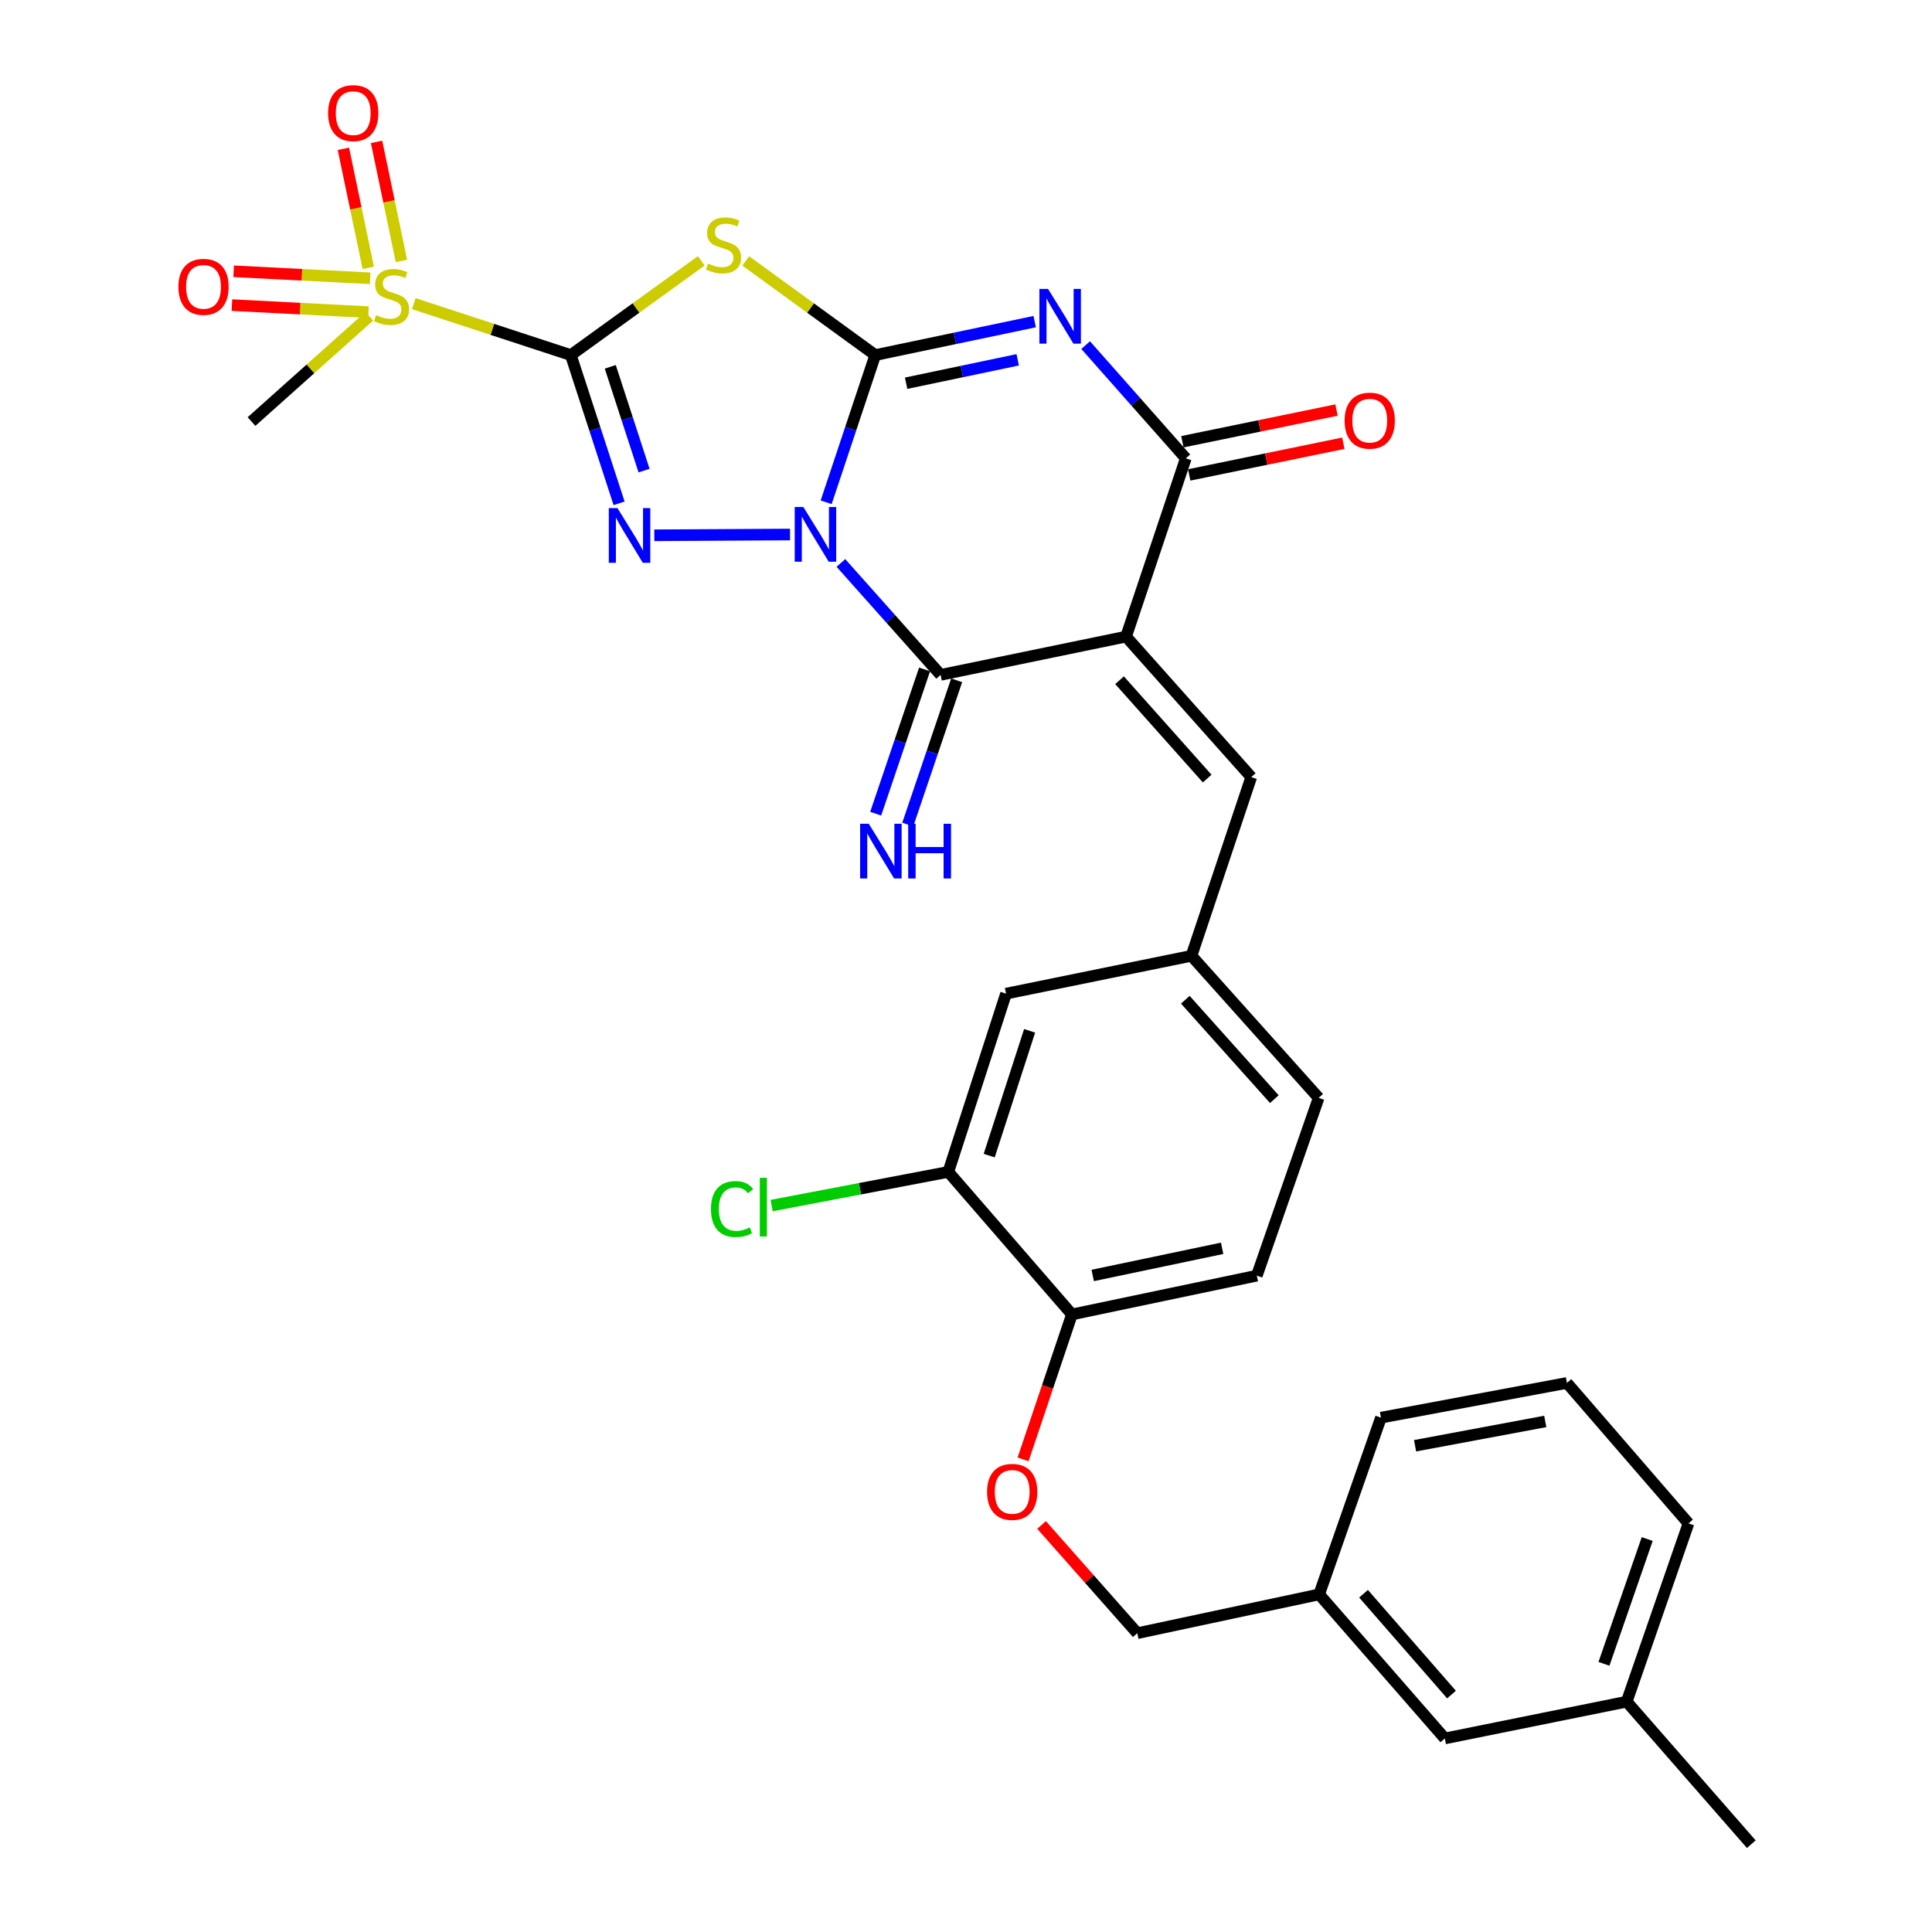 <?xml version='1.0' encoding='iso-8859-1'?>
<svg version='1.1' baseProfile='full'
              xmlns='http://www.w3.org/2000/svg'
                      xmlns:rdkit='http://www.rdkit.org/xml'
                      xmlns:xlink='http://www.w3.org/1999/xlink'
                  xml:space='preserve'
width='1000px' height='1000px' viewBox='0 0 1000 1000'>
<!-- END OF HEADER -->
<rect style='opacity:1.0;fill:#FFFFFF;stroke:none' width='1000' height='1000' x='0' y='0'> </rect>
<path class='bond-0' d='M 427.617,259.985 L 440.323,221.887' style='fill:none;fill-rule:evenodd;stroke:#0000FF;stroke-width:6px;stroke-linecap:butt;stroke-linejoin:miter;stroke-opacity:1' />
<path class='bond-0' d='M 440.323,221.887 L 453.029,183.789' style='fill:none;fill-rule:evenodd;stroke:#000000;stroke-width:6px;stroke-linecap:butt;stroke-linejoin:miter;stroke-opacity:1' />
<path class='bond-2' d='M 408.933,276.665 L 338.666,277.063' style='fill:none;fill-rule:evenodd;stroke:#0000FF;stroke-width:6px;stroke-linecap:butt;stroke-linejoin:miter;stroke-opacity:1' />
<path class='bond-6' d='M 435.254,291.38 L 461.058,320.346' style='fill:none;fill-rule:evenodd;stroke:#0000FF;stroke-width:6px;stroke-linecap:butt;stroke-linejoin:miter;stroke-opacity:1' />
<path class='bond-6' d='M 461.058,320.346 L 486.863,349.313' style='fill:none;fill-rule:evenodd;stroke:#000000;stroke-width:6px;stroke-linecap:butt;stroke-linejoin:miter;stroke-opacity:1' />
<path class='bond-3' d='M 453.029,183.789 L 494.289,175.133' style='fill:none;fill-rule:evenodd;stroke:#000000;stroke-width:6px;stroke-linecap:butt;stroke-linejoin:miter;stroke-opacity:1' />
<path class='bond-3' d='M 494.289,175.133 L 535.548,166.477' style='fill:none;fill-rule:evenodd;stroke:#0000FF;stroke-width:6px;stroke-linecap:butt;stroke-linejoin:miter;stroke-opacity:1' />
<path class='bond-3' d='M 469.007,198.354 L 497.889,192.295' style='fill:none;fill-rule:evenodd;stroke:#000000;stroke-width:6px;stroke-linecap:butt;stroke-linejoin:miter;stroke-opacity:1' />
<path class='bond-3' d='M 497.889,192.295 L 526.771,186.236' style='fill:none;fill-rule:evenodd;stroke:#0000FF;stroke-width:6px;stroke-linecap:butt;stroke-linejoin:miter;stroke-opacity:1' />
<path class='bond-5' d='M 453.029,183.789 L 419.513,159.424' style='fill:none;fill-rule:evenodd;stroke:#000000;stroke-width:6px;stroke-linecap:butt;stroke-linejoin:miter;stroke-opacity:1' />
<path class='bond-5' d='M 419.513,159.424 L 385.998,135.058' style='fill:none;fill-rule:evenodd;stroke:#CCCC00;stroke-width:6px;stroke-linecap:butt;stroke-linejoin:miter;stroke-opacity:1' />
<path class='bond-1' d='M 295.455,183.789 L 307.947,222.155' style='fill:none;fill-rule:evenodd;stroke:#000000;stroke-width:6px;stroke-linecap:butt;stroke-linejoin:miter;stroke-opacity:1' />
<path class='bond-1' d='M 307.947,222.155 L 320.439,260.522' style='fill:none;fill-rule:evenodd;stroke:#0000FF;stroke-width:6px;stroke-linecap:butt;stroke-linejoin:miter;stroke-opacity:1' />
<path class='bond-1' d='M 315.876,189.87 L 324.621,216.726' style='fill:none;fill-rule:evenodd;stroke:#000000;stroke-width:6px;stroke-linecap:butt;stroke-linejoin:miter;stroke-opacity:1' />
<path class='bond-1' d='M 324.621,216.726 L 333.365,243.583' style='fill:none;fill-rule:evenodd;stroke:#0000FF;stroke-width:6px;stroke-linecap:butt;stroke-linejoin:miter;stroke-opacity:1' />
<path class='bond-8' d='M 295.455,183.789 L 254.815,170.479' style='fill:none;fill-rule:evenodd;stroke:#000000;stroke-width:6px;stroke-linecap:butt;stroke-linejoin:miter;stroke-opacity:1' />
<path class='bond-8' d='M 254.815,170.479 L 214.175,157.168' style='fill:none;fill-rule:evenodd;stroke:#CCCC00;stroke-width:6px;stroke-linecap:butt;stroke-linejoin:miter;stroke-opacity:1' />
<path class='bond-31' d='M 295.455,183.789 L 329.214,159.401' style='fill:none;fill-rule:evenodd;stroke:#000000;stroke-width:6px;stroke-linecap:butt;stroke-linejoin:miter;stroke-opacity:1' />
<path class='bond-31' d='M 329.214,159.401 L 362.973,135.013' style='fill:none;fill-rule:evenodd;stroke:#CCCC00;stroke-width:6px;stroke-linecap:butt;stroke-linejoin:miter;stroke-opacity:1' />
<path class='bond-32' d='M 561.927,178.627 L 587.848,207.93' style='fill:none;fill-rule:evenodd;stroke:#0000FF;stroke-width:6px;stroke-linecap:butt;stroke-linejoin:miter;stroke-opacity:1' />
<path class='bond-32' d='M 587.848,207.93 L 613.77,237.233' style='fill:none;fill-rule:evenodd;stroke:#000000;stroke-width:6px;stroke-linecap:butt;stroke-linejoin:miter;stroke-opacity:1' />
<path class='bond-4' d='M 582.849,329.508 L 486.863,349.313' style='fill:none;fill-rule:evenodd;stroke:#000000;stroke-width:6px;stroke-linecap:butt;stroke-linejoin:miter;stroke-opacity:1' />
<path class='bond-7' d='M 582.849,329.508 L 613.77,237.233' style='fill:none;fill-rule:evenodd;stroke:#000000;stroke-width:6px;stroke-linecap:butt;stroke-linejoin:miter;stroke-opacity:1' />
<path class='bond-9' d='M 582.849,329.508 L 647.642,402.231' style='fill:none;fill-rule:evenodd;stroke:#000000;stroke-width:6px;stroke-linecap:butt;stroke-linejoin:miter;stroke-opacity:1' />
<path class='bond-9' d='M 579.475,352.081 L 624.831,402.987' style='fill:none;fill-rule:evenodd;stroke:#000000;stroke-width:6px;stroke-linecap:butt;stroke-linejoin:miter;stroke-opacity:1' />
<path class='bond-10' d='M 478.559,346.499 L 465.906,383.831' style='fill:none;fill-rule:evenodd;stroke:#000000;stroke-width:6px;stroke-linecap:butt;stroke-linejoin:miter;stroke-opacity:1' />
<path class='bond-10' d='M 465.906,383.831 L 453.254,421.163' style='fill:none;fill-rule:evenodd;stroke:#0000FF;stroke-width:6px;stroke-linecap:butt;stroke-linejoin:miter;stroke-opacity:1' />
<path class='bond-10' d='M 495.166,352.128 L 482.514,389.46' style='fill:none;fill-rule:evenodd;stroke:#000000;stroke-width:6px;stroke-linecap:butt;stroke-linejoin:miter;stroke-opacity:1' />
<path class='bond-10' d='M 482.514,389.46 L 469.861,426.792' style='fill:none;fill-rule:evenodd;stroke:#0000FF;stroke-width:6px;stroke-linecap:butt;stroke-linejoin:miter;stroke-opacity:1' />
<path class='bond-14' d='M 615.536,245.821 L 655.42,237.617' style='fill:none;fill-rule:evenodd;stroke:#000000;stroke-width:6px;stroke-linecap:butt;stroke-linejoin:miter;stroke-opacity:1' />
<path class='bond-14' d='M 655.42,237.617 L 695.304,229.414' style='fill:none;fill-rule:evenodd;stroke:#FF0000;stroke-width:6px;stroke-linecap:butt;stroke-linejoin:miter;stroke-opacity:1' />
<path class='bond-14' d='M 612.003,228.645 L 651.887,220.442' style='fill:none;fill-rule:evenodd;stroke:#000000;stroke-width:6px;stroke-linecap:butt;stroke-linejoin:miter;stroke-opacity:1' />
<path class='bond-14' d='M 651.887,220.442 L 691.771,212.238' style='fill:none;fill-rule:evenodd;stroke:#FF0000;stroke-width:6px;stroke-linecap:butt;stroke-linejoin:miter;stroke-opacity:1' />
<path class='bond-12' d='M 191.588,144.046 L 156.264,142.228' style='fill:none;fill-rule:evenodd;stroke:#CCCC00;stroke-width:6px;stroke-linecap:butt;stroke-linejoin:miter;stroke-opacity:1' />
<path class='bond-12' d='M 156.264,142.228 L 120.941,140.411' style='fill:none;fill-rule:evenodd;stroke:#FF0000;stroke-width:6px;stroke-linecap:butt;stroke-linejoin:miter;stroke-opacity:1' />
<path class='bond-12' d='M 190.687,161.558 L 155.363,159.741' style='fill:none;fill-rule:evenodd;stroke:#CCCC00;stroke-width:6px;stroke-linecap:butt;stroke-linejoin:miter;stroke-opacity:1' />
<path class='bond-12' d='M 155.363,159.741 L 120.039,157.923' style='fill:none;fill-rule:evenodd;stroke:#FF0000;stroke-width:6px;stroke-linecap:butt;stroke-linejoin:miter;stroke-opacity:1' />
<path class='bond-13' d='M 207.779,135.057 L 201.342,104.248' style='fill:none;fill-rule:evenodd;stroke:#CCCC00;stroke-width:6px;stroke-linecap:butt;stroke-linejoin:miter;stroke-opacity:1' />
<path class='bond-13' d='M 201.342,104.248 L 194.904,73.439' style='fill:none;fill-rule:evenodd;stroke:#FF0000;stroke-width:6px;stroke-linecap:butt;stroke-linejoin:miter;stroke-opacity:1' />
<path class='bond-13' d='M 190.614,138.644 L 184.177,107.834' style='fill:none;fill-rule:evenodd;stroke:#CCCC00;stroke-width:6px;stroke-linecap:butt;stroke-linejoin:miter;stroke-opacity:1' />
<path class='bond-13' d='M 184.177,107.834 L 177.739,77.025' style='fill:none;fill-rule:evenodd;stroke:#FF0000;stroke-width:6px;stroke-linecap:butt;stroke-linejoin:miter;stroke-opacity:1' />
<path class='bond-20' d='M 191.143,163.687 L 160.664,190.943' style='fill:none;fill-rule:evenodd;stroke:#CCCC00;stroke-width:6px;stroke-linecap:butt;stroke-linejoin:miter;stroke-opacity:1' />
<path class='bond-20' d='M 160.664,190.943 L 130.184,218.198' style='fill:none;fill-rule:evenodd;stroke:#000000;stroke-width:6px;stroke-linecap:butt;stroke-linejoin:miter;stroke-opacity:1' />
<path class='bond-15' d='M 647.642,402.231 L 616.702,494.73' style='fill:none;fill-rule:evenodd;stroke:#000000;stroke-width:6px;stroke-linecap:butt;stroke-linejoin:miter;stroke-opacity:1' />
<path class='bond-11' d='M 490.847,606.576 L 520.725,514.311' style='fill:none;fill-rule:evenodd;stroke:#000000;stroke-width:6px;stroke-linecap:butt;stroke-linejoin:miter;stroke-opacity:1' />
<path class='bond-11' d='M 512.011,598.139 L 532.926,533.553' style='fill:none;fill-rule:evenodd;stroke:#000000;stroke-width:6px;stroke-linecap:butt;stroke-linejoin:miter;stroke-opacity:1' />
<path class='bond-21' d='M 490.847,606.576 L 445.119,615.292' style='fill:none;fill-rule:evenodd;stroke:#000000;stroke-width:6px;stroke-linecap:butt;stroke-linejoin:miter;stroke-opacity:1' />
<path class='bond-21' d='M 445.119,615.292 L 399.39,624.008' style='fill:none;fill-rule:evenodd;stroke:#00CC00;stroke-width:6px;stroke-linecap:butt;stroke-linejoin:miter;stroke-opacity:1' />
<path class='bond-33' d='M 490.847,606.576 L 554.831,680.351' style='fill:none;fill-rule:evenodd;stroke:#000000;stroke-width:6px;stroke-linecap:butt;stroke-linejoin:miter;stroke-opacity:1' />
<path class='bond-17' d='M 616.702,494.73 L 520.725,514.311' style='fill:none;fill-rule:evenodd;stroke:#000000;stroke-width:6px;stroke-linecap:butt;stroke-linejoin:miter;stroke-opacity:1' />
<path class='bond-22' d='M 616.702,494.73 L 682.537,568.252' style='fill:none;fill-rule:evenodd;stroke:#000000;stroke-width:6px;stroke-linecap:butt;stroke-linejoin:miter;stroke-opacity:1' />
<path class='bond-22' d='M 613.514,517.456 L 659.599,568.921' style='fill:none;fill-rule:evenodd;stroke:#000000;stroke-width:6px;stroke-linecap:butt;stroke-linejoin:miter;stroke-opacity:1' />
<path class='bond-16' d='M 554.831,680.351 L 650.526,660.273' style='fill:none;fill-rule:evenodd;stroke:#000000;stroke-width:6px;stroke-linecap:butt;stroke-linejoin:miter;stroke-opacity:1' />
<path class='bond-16' d='M 565.585,660.178 L 632.571,646.123' style='fill:none;fill-rule:evenodd;stroke:#000000;stroke-width:6px;stroke-linecap:butt;stroke-linejoin:miter;stroke-opacity:1' />
<path class='bond-18' d='M 554.831,680.351 L 542.188,717.86' style='fill:none;fill-rule:evenodd;stroke:#000000;stroke-width:6px;stroke-linecap:butt;stroke-linejoin:miter;stroke-opacity:1' />
<path class='bond-18' d='M 542.188,717.86 L 529.544,755.369' style='fill:none;fill-rule:evenodd;stroke:#FF0000;stroke-width:6px;stroke-linecap:butt;stroke-linejoin:miter;stroke-opacity:1' />
<path class='bond-23' d='M 539.114,789.314 L 563.885,817.326' style='fill:none;fill-rule:evenodd;stroke:#FF0000;stroke-width:6px;stroke-linecap:butt;stroke-linejoin:miter;stroke-opacity:1' />
<path class='bond-23' d='M 563.885,817.326 L 588.655,845.339' style='fill:none;fill-rule:evenodd;stroke:#000000;stroke-width:6px;stroke-linecap:butt;stroke-linejoin:miter;stroke-opacity:1' />
<path class='bond-19' d='M 650.526,660.273 L 682.537,568.252' style='fill:none;fill-rule:evenodd;stroke:#000000;stroke-width:6px;stroke-linecap:butt;stroke-linejoin:miter;stroke-opacity:1' />
<path class='bond-25' d='M 588.655,845.339 L 682.791,825.252' style='fill:none;fill-rule:evenodd;stroke:#000000;stroke-width:6px;stroke-linecap:butt;stroke-linejoin:miter;stroke-opacity:1' />
<path class='bond-24' d='M 747.837,899.816 L 682.791,825.252' style='fill:none;fill-rule:evenodd;stroke:#000000;stroke-width:6px;stroke-linecap:butt;stroke-linejoin:miter;stroke-opacity:1' />
<path class='bond-24' d='M 751.294,877.104 L 705.762,824.909' style='fill:none;fill-rule:evenodd;stroke:#000000;stroke-width:6px;stroke-linecap:butt;stroke-linejoin:miter;stroke-opacity:1' />
<path class='bond-26' d='M 747.837,899.816 L 841.982,880.78' style='fill:none;fill-rule:evenodd;stroke:#000000;stroke-width:6px;stroke-linecap:butt;stroke-linejoin:miter;stroke-opacity:1' />
<path class='bond-28' d='M 682.791,825.252 L 714.783,733.776' style='fill:none;fill-rule:evenodd;stroke:#000000;stroke-width:6px;stroke-linecap:butt;stroke-linejoin:miter;stroke-opacity:1' />
<path class='bond-30' d='M 841.982,880.78 L 906.474,954.545' style='fill:none;fill-rule:evenodd;stroke:#000000;stroke-width:6px;stroke-linecap:butt;stroke-linejoin:miter;stroke-opacity:1' />
<path class='bond-34' d='M 841.982,880.78 L 873.955,788.505' style='fill:none;fill-rule:evenodd;stroke:#000000;stroke-width:6px;stroke-linecap:butt;stroke-linejoin:miter;stroke-opacity:1' />
<path class='bond-34' d='M 830.209,861.198 L 852.59,796.605' style='fill:none;fill-rule:evenodd;stroke:#000000;stroke-width:6px;stroke-linecap:butt;stroke-linejoin:miter;stroke-opacity:1' />
<path class='bond-27' d='M 811.042,715.802 L 714.783,733.776' style='fill:none;fill-rule:evenodd;stroke:#000000;stroke-width:6px;stroke-linecap:butt;stroke-linejoin:miter;stroke-opacity:1' />
<path class='bond-27' d='M 799.822,735.735 L 732.441,748.317' style='fill:none;fill-rule:evenodd;stroke:#000000;stroke-width:6px;stroke-linecap:butt;stroke-linejoin:miter;stroke-opacity:1' />
<path class='bond-29' d='M 811.042,715.802 L 873.955,788.505' style='fill:none;fill-rule:evenodd;stroke:#000000;stroke-width:6px;stroke-linecap:butt;stroke-linejoin:miter;stroke-opacity:1' />
<path  class='atom-0' d='M 415.819 262.43
L 425.099 277.43
Q 426.019 278.91, 427.499 281.59
Q 428.979 284.27, 429.059 284.43
L 429.059 262.43
L 432.819 262.43
L 432.819 290.75
L 428.939 290.75
L 418.979 274.35
Q 417.819 272.43, 416.579 270.23
Q 415.379 268.03, 415.019 267.35
L 415.019 290.75
L 411.339 290.75
L 411.339 262.43
L 415.819 262.43
' fill='#0000FF'/>
<path  class='atom-3' d='M 319.589 262.976
L 328.869 277.976
Q 329.789 279.456, 331.269 282.136
Q 332.749 284.816, 332.829 284.976
L 332.829 262.976
L 336.589 262.976
L 336.589 291.296
L 332.709 291.296
L 322.749 274.896
Q 321.589 272.976, 320.349 270.776
Q 319.149 268.576, 318.789 267.896
L 318.789 291.296
L 315.109 291.296
L 315.109 262.976
L 319.589 262.976
' fill='#0000FF'/>
<path  class='atom-4' d='M 542.473 149.551
L 551.753 164.551
Q 552.673 166.031, 554.153 168.711
Q 555.633 171.391, 555.713 171.551
L 555.713 149.551
L 559.473 149.551
L 559.473 177.871
L 555.593 177.871
L 545.633 161.471
Q 544.473 159.551, 543.233 157.351
Q 542.033 155.151, 541.673 154.471
L 541.673 177.871
L 537.993 177.871
L 537.993 149.551
L 542.473 149.551
' fill='#0000FF'/>
<path  class='atom-6' d='M 366.49 136.412
Q 366.81 136.532, 368.13 137.092
Q 369.45 137.652, 370.89 138.012
Q 372.37 138.332, 373.81 138.332
Q 376.49 138.332, 378.05 137.052
Q 379.61 135.732, 379.61 133.452
Q 379.61 131.892, 378.81 130.932
Q 378.05 129.972, 376.85 129.452
Q 375.65 128.932, 373.65 128.332
Q 371.13 127.572, 369.61 126.852
Q 368.13 126.132, 367.05 124.612
Q 366.01 123.092, 366.01 120.532
Q 366.01 116.972, 368.41 114.772
Q 370.85 112.572, 375.65 112.572
Q 378.93 112.572, 382.65 114.132
L 381.73 117.212
Q 378.33 115.812, 375.77 115.812
Q 373.01 115.812, 371.49 116.972
Q 369.97 118.092, 370.01 120.052
Q 370.01 121.572, 370.77 122.492
Q 371.57 123.412, 372.69 123.932
Q 373.85 124.452, 375.77 125.052
Q 378.33 125.852, 379.85 126.652
Q 381.37 127.452, 382.45 129.092
Q 383.57 130.692, 383.57 133.452
Q 383.57 137.372, 380.93 139.492
Q 378.33 141.572, 373.97 141.572
Q 371.45 141.572, 369.53 141.012
Q 367.65 140.492, 365.41 139.572
L 366.49 136.412
' fill='#CCCC00'/>
<path  class='atom-9' d='M 194.654 163.115
Q 194.974 163.235, 196.294 163.795
Q 197.614 164.355, 199.054 164.715
Q 200.534 165.035, 201.974 165.035
Q 204.654 165.035, 206.214 163.755
Q 207.774 162.435, 207.774 160.155
Q 207.774 158.595, 206.974 157.635
Q 206.214 156.675, 205.014 156.155
Q 203.814 155.635, 201.814 155.035
Q 199.294 154.275, 197.774 153.555
Q 196.294 152.835, 195.214 151.315
Q 194.174 149.795, 194.174 147.235
Q 194.174 143.675, 196.574 141.475
Q 199.014 139.275, 203.814 139.275
Q 207.094 139.275, 210.814 140.835
L 209.894 143.915
Q 206.494 142.515, 203.934 142.515
Q 201.174 142.515, 199.654 143.675
Q 198.134 144.795, 198.174 146.755
Q 198.174 148.275, 198.934 149.195
Q 199.734 150.115, 200.854 150.635
Q 202.014 151.155, 203.934 151.755
Q 206.494 152.555, 208.014 153.355
Q 209.534 154.155, 210.614 155.795
Q 211.734 157.395, 211.734 160.155
Q 211.734 164.075, 209.094 166.195
Q 206.494 168.275, 202.134 168.275
Q 199.614 168.275, 197.694 167.715
Q 195.814 167.195, 193.574 166.275
L 194.654 163.115
' fill='#CCCC00'/>
<path  class='atom-11' d='M 449.682 426.386
L 458.962 441.386
Q 459.882 442.866, 461.362 445.546
Q 462.842 448.226, 462.922 448.386
L 462.922 426.386
L 466.682 426.386
L 466.682 454.706
L 462.802 454.706
L 452.842 438.306
Q 451.682 436.386, 450.442 434.186
Q 449.242 431.986, 448.882 431.306
L 448.882 454.706
L 445.202 454.706
L 445.202 426.386
L 449.682 426.386
' fill='#0000FF'/>
<path  class='atom-11' d='M 470.082 426.386
L 473.922 426.386
L 473.922 438.426
L 488.402 438.426
L 488.402 426.386
L 492.242 426.386
L 492.242 454.706
L 488.402 454.706
L 488.402 441.626
L 473.922 441.626
L 473.922 454.706
L 470.082 454.706
L 470.082 426.386
' fill='#0000FF'/>
<path  class='atom-13' d='M 92.342 148.467
Q 92.342 141.667, 95.702 137.867
Q 99.062 134.067, 105.342 134.067
Q 111.622 134.067, 114.982 137.867
Q 118.342 141.667, 118.342 148.467
Q 118.342 155.347, 114.942 159.267
Q 111.542 163.147, 105.342 163.147
Q 99.102 163.147, 95.702 159.267
Q 92.342 155.387, 92.342 148.467
M 105.342 159.947
Q 109.662 159.947, 111.982 157.067
Q 114.342 154.147, 114.342 148.467
Q 114.342 142.907, 111.982 140.107
Q 109.662 137.267, 105.342 137.267
Q 101.022 137.267, 98.662 140.067
Q 96.342 142.867, 96.342 148.467
Q 96.342 154.187, 98.662 157.067
Q 101.022 159.947, 105.342 159.947
' fill='#FF0000'/>
<path  class='atom-14' d='M 169.819 58.55
Q 169.819 51.75, 173.179 47.95
Q 176.539 44.15, 182.819 44.15
Q 189.099 44.15, 192.459 47.95
Q 195.819 51.75, 195.819 58.55
Q 195.819 65.43, 192.419 69.35
Q 189.019 73.23, 182.819 73.23
Q 176.579 73.23, 173.179 69.35
Q 169.819 65.47, 169.819 58.55
M 182.819 70.03
Q 187.139 70.03, 189.459 67.15
Q 191.819 64.23, 191.819 58.55
Q 191.819 52.99, 189.459 50.19
Q 187.139 47.35, 182.819 47.35
Q 178.499 47.35, 176.139 50.15
Q 173.819 52.95, 173.819 58.55
Q 173.819 64.27, 176.139 67.15
Q 178.499 70.03, 182.819 70.03
' fill='#FF0000'/>
<path  class='atom-15' d='M 695.967 217.732
Q 695.967 210.932, 699.327 207.132
Q 702.687 203.332, 708.967 203.332
Q 715.247 203.332, 718.607 207.132
Q 721.967 210.932, 721.967 217.732
Q 721.967 224.612, 718.567 228.532
Q 715.167 232.412, 708.967 232.412
Q 702.727 232.412, 699.327 228.532
Q 695.967 224.652, 695.967 217.732
M 708.967 229.212
Q 713.287 229.212, 715.607 226.332
Q 717.967 223.412, 717.967 217.732
Q 717.967 212.172, 715.607 209.372
Q 713.287 206.532, 708.967 206.532
Q 704.647 206.532, 702.287 209.332
Q 699.967 212.132, 699.967 217.732
Q 699.967 223.452, 702.287 226.332
Q 704.647 229.212, 708.967 229.212
' fill='#FF0000'/>
<path  class='atom-19' d='M 510.901 772.19
Q 510.901 765.39, 514.261 761.59
Q 517.621 757.79, 523.901 757.79
Q 530.181 757.79, 533.541 761.59
Q 536.901 765.39, 536.901 772.19
Q 536.901 779.07, 533.501 782.99
Q 530.101 786.87, 523.901 786.87
Q 517.661 786.87, 514.261 782.99
Q 510.901 779.11, 510.901 772.19
M 523.901 783.67
Q 528.221 783.67, 530.541 780.79
Q 532.901 777.87, 532.901 772.19
Q 532.901 766.63, 530.541 763.83
Q 528.221 760.99, 523.901 760.99
Q 519.581 760.99, 517.221 763.79
Q 514.901 766.59, 514.901 772.19
Q 514.901 777.91, 517.221 780.79
Q 519.581 783.67, 523.901 783.67
' fill='#FF0000'/>
<path  class='atom-22' d='M 367.994 625.803
Q 367.994 618.763, 371.274 615.083
Q 374.594 611.363, 380.874 611.363
Q 386.714 611.363, 389.834 615.483
L 387.194 617.643
Q 384.914 614.643, 380.874 614.643
Q 376.594 614.643, 374.314 617.523
Q 372.074 620.363, 372.074 625.803
Q 372.074 631.403, 374.394 634.283
Q 376.754 637.163, 381.314 637.163
Q 384.434 637.163, 388.074 635.283
L 389.194 638.283
Q 387.714 639.243, 385.474 639.803
Q 383.234 640.363, 380.754 640.363
Q 374.594 640.363, 371.274 636.603
Q 367.994 632.843, 367.994 625.803
' fill='#00CC00'/>
<path  class='atom-22' d='M 393.274 609.643
L 396.954 609.643
L 396.954 640.003
L 393.274 640.003
L 393.274 609.643
' fill='#00CC00'/>
</svg>
